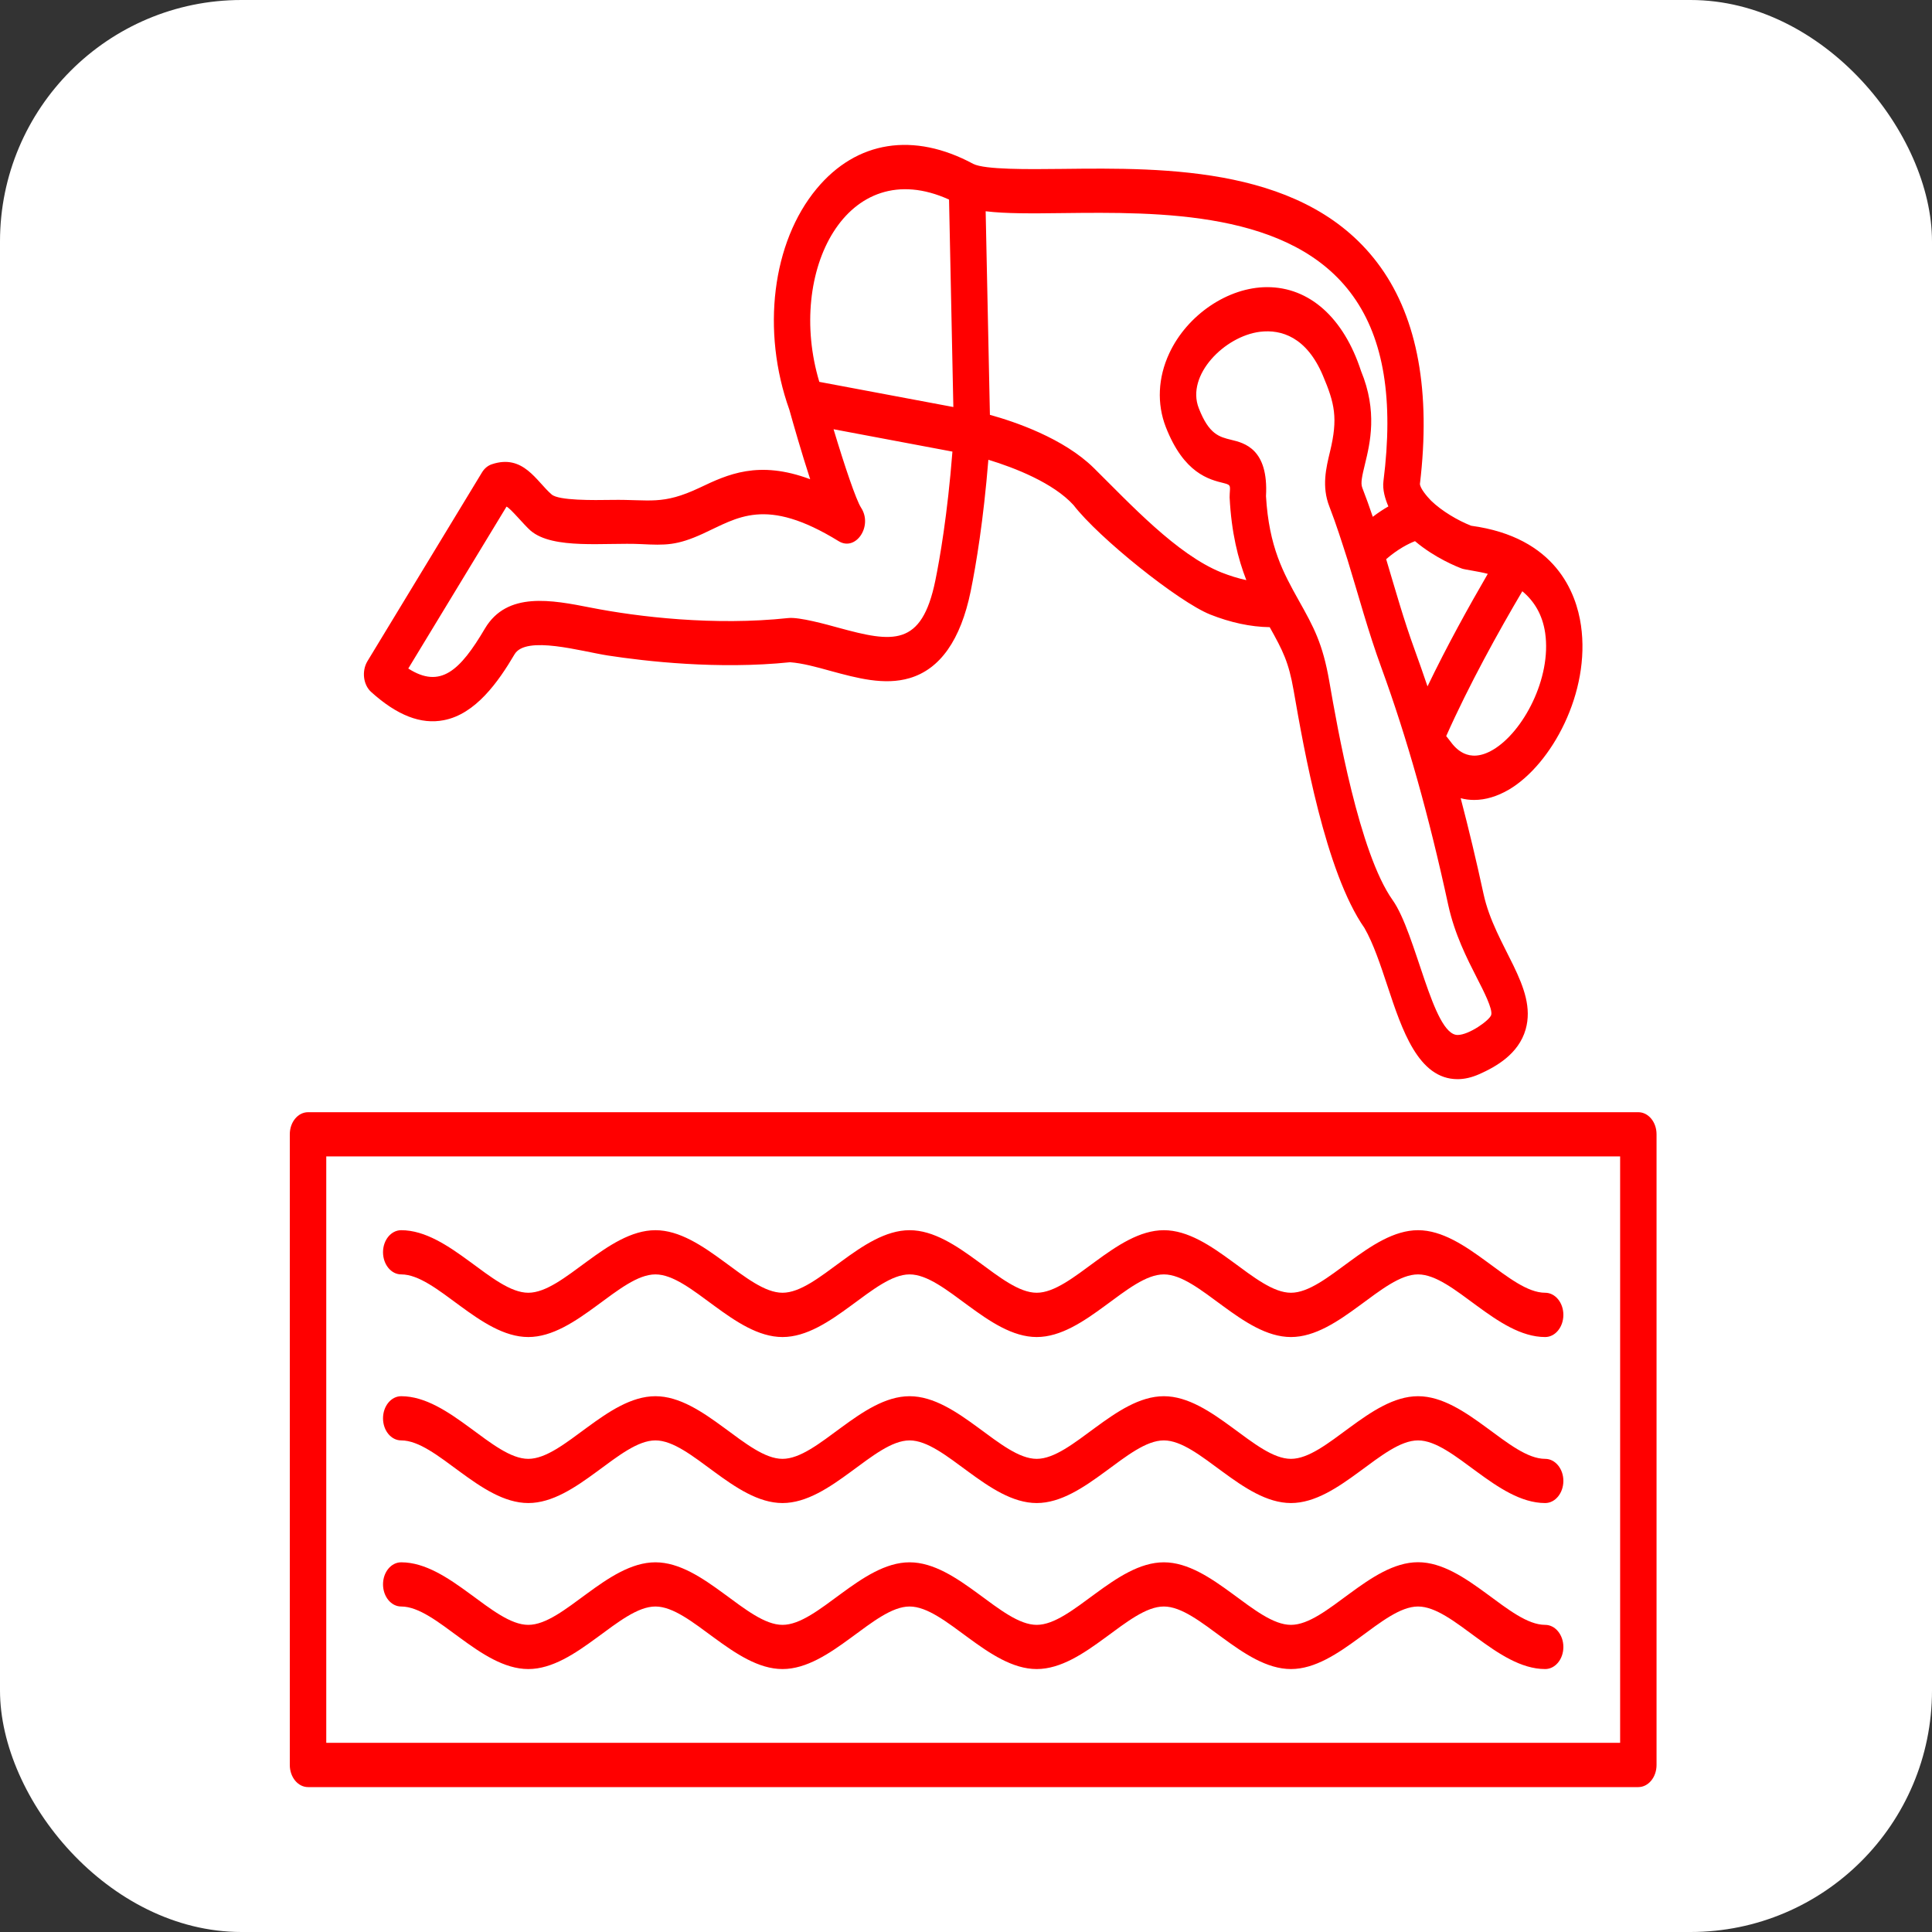 <?xml version="1.0" encoding="UTF-8"?> <svg xmlns="http://www.w3.org/2000/svg" width="40" height="40" viewBox="0 0 40 40" fill="none"><rect x="0" y="0" width="40" height="40" fill="#333333" stroke="none"/> <rect width="40" height="40" rx="5" fill="white"></rect> <path fill-rule="evenodd" clip-rule="evenodd" d="M27.9 11.592C27.781 11.223 27.667 10.858 27.523 10.487C27.361 10.072 27.455 9.688 27.537 9.348C27.704 8.657 27.634 8.353 27.388 7.773C27.05 6.976 26.526 6.816 26.089 6.869C25.355 6.959 24.552 7.767 24.819 8.45C25.03 8.994 25.243 9.045 25.491 9.106C25.762 9.171 26.266 9.293 26.211 10.272C26.273 11.326 26.572 11.862 26.888 12.429C27.2 12.985 27.385 13.323 27.521 14.103C27.69 15.077 28.142 17.662 28.832 18.634C29.323 19.324 29.66 21.428 30.178 21.428C30.415 21.428 30.842 21.123 30.874 21.013C30.908 20.891 30.717 20.517 30.576 20.243C30.372 19.843 30.117 19.343 29.985 18.74C29.583 16.882 29.13 15.277 28.602 13.829C28.323 13.066 28.132 12.345 27.9 11.592ZM33.919 37H6.378C6.169 37 6 36.795 6 36.542V23.484C6 23.231 6.169 23.027 6.378 23.027H33.919C34.128 23.027 34.297 23.231 34.297 23.484V36.542C34.297 36.795 34.128 37 33.919 37ZM6.755 36.083H33.543V23.942H6.755V36.083ZM31.991 31.119C30.993 31.119 30.092 29.822 29.359 29.822C28.627 29.822 27.726 31.119 26.728 31.119C25.729 31.119 24.828 29.822 24.096 29.822C23.363 29.822 22.464 31.119 21.464 31.119C20.466 31.119 19.564 29.822 18.832 29.822C18.101 29.822 17.2 31.119 16.201 31.119C15.203 31.119 14.302 29.822 13.57 29.822C12.837 29.822 11.938 31.119 10.938 31.119C9.939 31.119 9.038 29.822 8.306 29.822C8.098 29.822 7.93 29.618 7.93 29.365C7.93 29.112 8.098 28.907 8.306 28.907C9.306 28.907 10.207 30.204 10.938 30.204C11.67 30.204 12.57 28.907 13.57 28.907C14.568 28.907 15.469 30.204 16.201 30.204C16.934 30.204 17.834 28.907 18.832 28.907C19.832 28.907 20.733 30.204 21.464 30.204C22.196 30.204 23.097 28.907 24.096 28.907C25.094 28.907 25.995 30.204 26.728 30.204C27.46 30.204 28.361 28.907 29.359 28.907C30.358 28.907 31.259 30.204 31.991 30.204C32.199 30.204 32.368 30.409 32.368 30.66C32.368 30.913 32.199 31.119 31.991 31.119ZM31.991 27.682C30.993 27.682 30.092 26.385 29.359 26.385C28.627 26.385 27.726 27.682 26.728 27.682C25.729 27.682 24.828 26.385 24.096 26.385C23.363 26.385 22.464 27.682 21.464 27.682C20.466 27.682 19.566 26.385 18.832 26.385C18.101 26.385 17.2 27.682 16.201 27.682C15.203 27.682 14.302 26.385 13.57 26.385C12.837 26.385 11.936 27.682 10.938 27.682C9.939 27.682 9.038 26.385 8.306 26.385C8.098 26.385 7.93 26.179 7.93 25.926C7.93 25.673 8.098 25.47 8.306 25.47C9.306 25.47 10.207 26.765 10.938 26.765C11.67 26.765 12.57 25.47 13.57 25.47C14.568 25.47 15.469 26.765 16.201 26.765C16.934 26.765 17.834 25.47 18.832 25.47C19.832 25.47 20.733 26.765 21.464 26.765C22.196 26.765 23.097 25.47 24.096 25.47C25.094 25.47 25.995 26.765 26.728 26.765C27.46 26.765 28.361 25.47 29.359 25.47C30.358 25.47 31.259 26.765 31.991 26.765C32.199 26.765 32.368 26.97 32.368 27.223C32.368 27.476 32.199 27.682 31.991 27.682ZM31.991 34.556C30.993 34.556 30.092 33.261 29.359 33.261C28.627 33.261 27.726 34.556 26.728 34.556C25.729 34.556 24.828 33.261 24.096 33.261C23.363 33.261 22.464 34.556 21.464 34.556C20.466 34.556 19.566 33.261 18.832 33.261C18.101 33.261 17.2 34.556 16.201 34.556C15.203 34.556 14.302 33.261 13.57 33.261C12.837 33.261 11.936 34.556 10.938 34.556C9.939 34.556 9.038 33.261 8.306 33.261C8.098 33.261 7.93 33.055 7.93 32.802C7.93 32.549 8.098 32.346 8.306 32.346C9.306 32.346 10.207 33.641 10.938 33.641C11.67 33.641 12.57 32.346 13.57 32.346C14.568 32.346 15.469 33.641 16.201 33.641C16.934 33.641 17.834 32.346 18.832 32.346C19.832 32.346 20.733 33.641 21.464 33.641C22.196 33.641 23.097 32.346 24.096 32.346C25.094 32.346 25.995 33.641 26.728 33.641C27.46 33.641 28.361 32.344 29.359 32.344C30.358 32.344 31.259 33.641 31.991 33.641C32.199 33.641 32.368 33.846 32.368 34.099C32.368 34.352 32.199 34.556 31.991 34.556ZM30.521 16.562C30.427 16.562 30.333 16.551 30.242 16.526C30.407 17.156 30.565 17.816 30.715 18.508C30.952 19.604 31.837 20.429 31.587 21.312C31.441 21.825 30.968 22.088 30.625 22.24C30.471 22.308 30.321 22.343 30.178 22.343C29.363 22.343 29.025 21.317 28.726 20.414C28.582 19.98 28.434 19.533 28.25 19.214C27.44 18.055 26.996 15.516 26.783 14.293C26.681 13.709 26.562 13.475 26.288 12.985C25.889 12.979 25.475 12.889 25.054 12.722C24.397 12.458 22.746 11.134 22.226 10.457C21.809 9.998 21.005 9.683 20.463 9.519C20.361 10.774 20.211 11.68 20.097 12.241C19.89 13.249 19.464 13.854 18.832 14.04C18.311 14.194 17.745 14.04 17.2 13.892C16.898 13.808 16.613 13.73 16.357 13.711C14.866 13.865 13.357 13.69 12.588 13.572C12.036 13.487 10.889 13.148 10.653 13.547C10.318 14.116 9.846 14.786 9.187 14.911C8.715 15.003 8.223 14.812 7.687 14.329C7.52 14.181 7.485 13.894 7.607 13.69L9.979 9.781C10.029 9.698 10.101 9.639 10.183 9.612C10.836 9.393 11.106 9.968 11.422 10.238C11.569 10.365 12.282 10.356 12.666 10.35C13.46 10.337 13.705 10.466 14.487 10.097C15.063 9.823 15.702 9.521 16.774 9.922C16.591 9.361 16.421 8.764 16.343 8.484C15.759 6.852 15.986 5.015 16.909 3.906C17.734 2.913 18.916 2.727 20.152 3.394C20.393 3.514 21.287 3.505 21.989 3.497C24.142 3.472 27.089 3.438 28.585 5.534C29.351 6.607 29.625 8.117 29.398 10.019C29.403 10.112 29.539 10.274 29.628 10.365C29.851 10.582 30.186 10.778 30.459 10.885C32.21 11.122 32.635 12.277 32.732 12.947C32.934 14.333 32.126 15.822 31.244 16.346C30.997 16.49 30.755 16.562 30.521 16.562ZM29.942 15.24C29.971 15.277 30 15.311 30.026 15.347C30.116 15.467 30.388 15.834 30.913 15.522C31.533 15.155 32.127 14.042 31.991 13.104C31.934 12.716 31.756 12.439 31.518 12.241C31.024 13.078 30.415 14.177 29.942 15.24ZM30.803 11.881C30.625 11.832 30.33 11.794 30.271 11.773C30.183 11.741 29.711 11.556 29.296 11.204C29.163 11.256 28.945 11.364 28.699 11.577C28.889 12.21 29.06 12.825 29.291 13.458C29.381 13.705 29.468 13.955 29.555 14.211C29.956 13.376 30.409 12.559 30.803 11.881ZM28.745 10.485C28.68 10.335 28.619 10.137 28.643 9.96C28.856 8.275 28.651 7.022 28.015 6.133C26.747 4.357 24.002 4.389 21.997 4.412C21.366 4.42 20.827 4.425 20.407 4.374L20.495 8.589C21.002 8.728 22.021 9.072 22.647 9.69C23.404 10.438 24.367 11.482 25.29 11.853C25.464 11.921 25.636 11.975 25.804 12.011C25.632 11.569 25.495 11.029 25.458 10.299C25.459 10.072 25.509 10.044 25.343 10.004C25.032 9.928 24.512 9.802 24.137 8.842C23.949 8.359 23.974 7.817 24.209 7.314C24.579 6.519 25.425 5.945 26.235 5.945C27.111 5.945 27.819 6.578 28.179 7.682C28.524 8.518 28.366 9.173 28.261 9.606C28.2 9.856 28.167 10.002 28.204 10.097C28.282 10.299 28.355 10.5 28.422 10.7C28.536 10.613 28.644 10.542 28.745 10.485ZM19.649 4.132C17.532 3.17 16.277 5.627 16.963 7.906L19.738 8.427L19.649 4.132ZM17.258 8.887C17.485 9.643 17.725 10.354 17.828 10.512C18.076 10.892 17.719 11.423 17.363 11.204C15.845 10.27 15.273 10.721 14.552 11.05C14.013 11.296 13.78 11.29 13.271 11.265C12.536 11.229 11.45 11.385 10.985 10.986C10.847 10.866 10.572 10.525 10.487 10.489L8.453 13.841C9.119 14.267 9.525 13.886 10.04 13.013C10.498 12.241 11.421 12.421 12.235 12.581C13.211 12.773 14.795 12.96 16.32 12.796C16.545 12.771 17.115 12.929 17.364 12.998C18.485 13.304 19.082 13.399 19.365 12.02C19.456 11.573 19.616 10.664 19.719 9.35L17.258 8.887Z" fill="#FF0000"></path> </svg> 